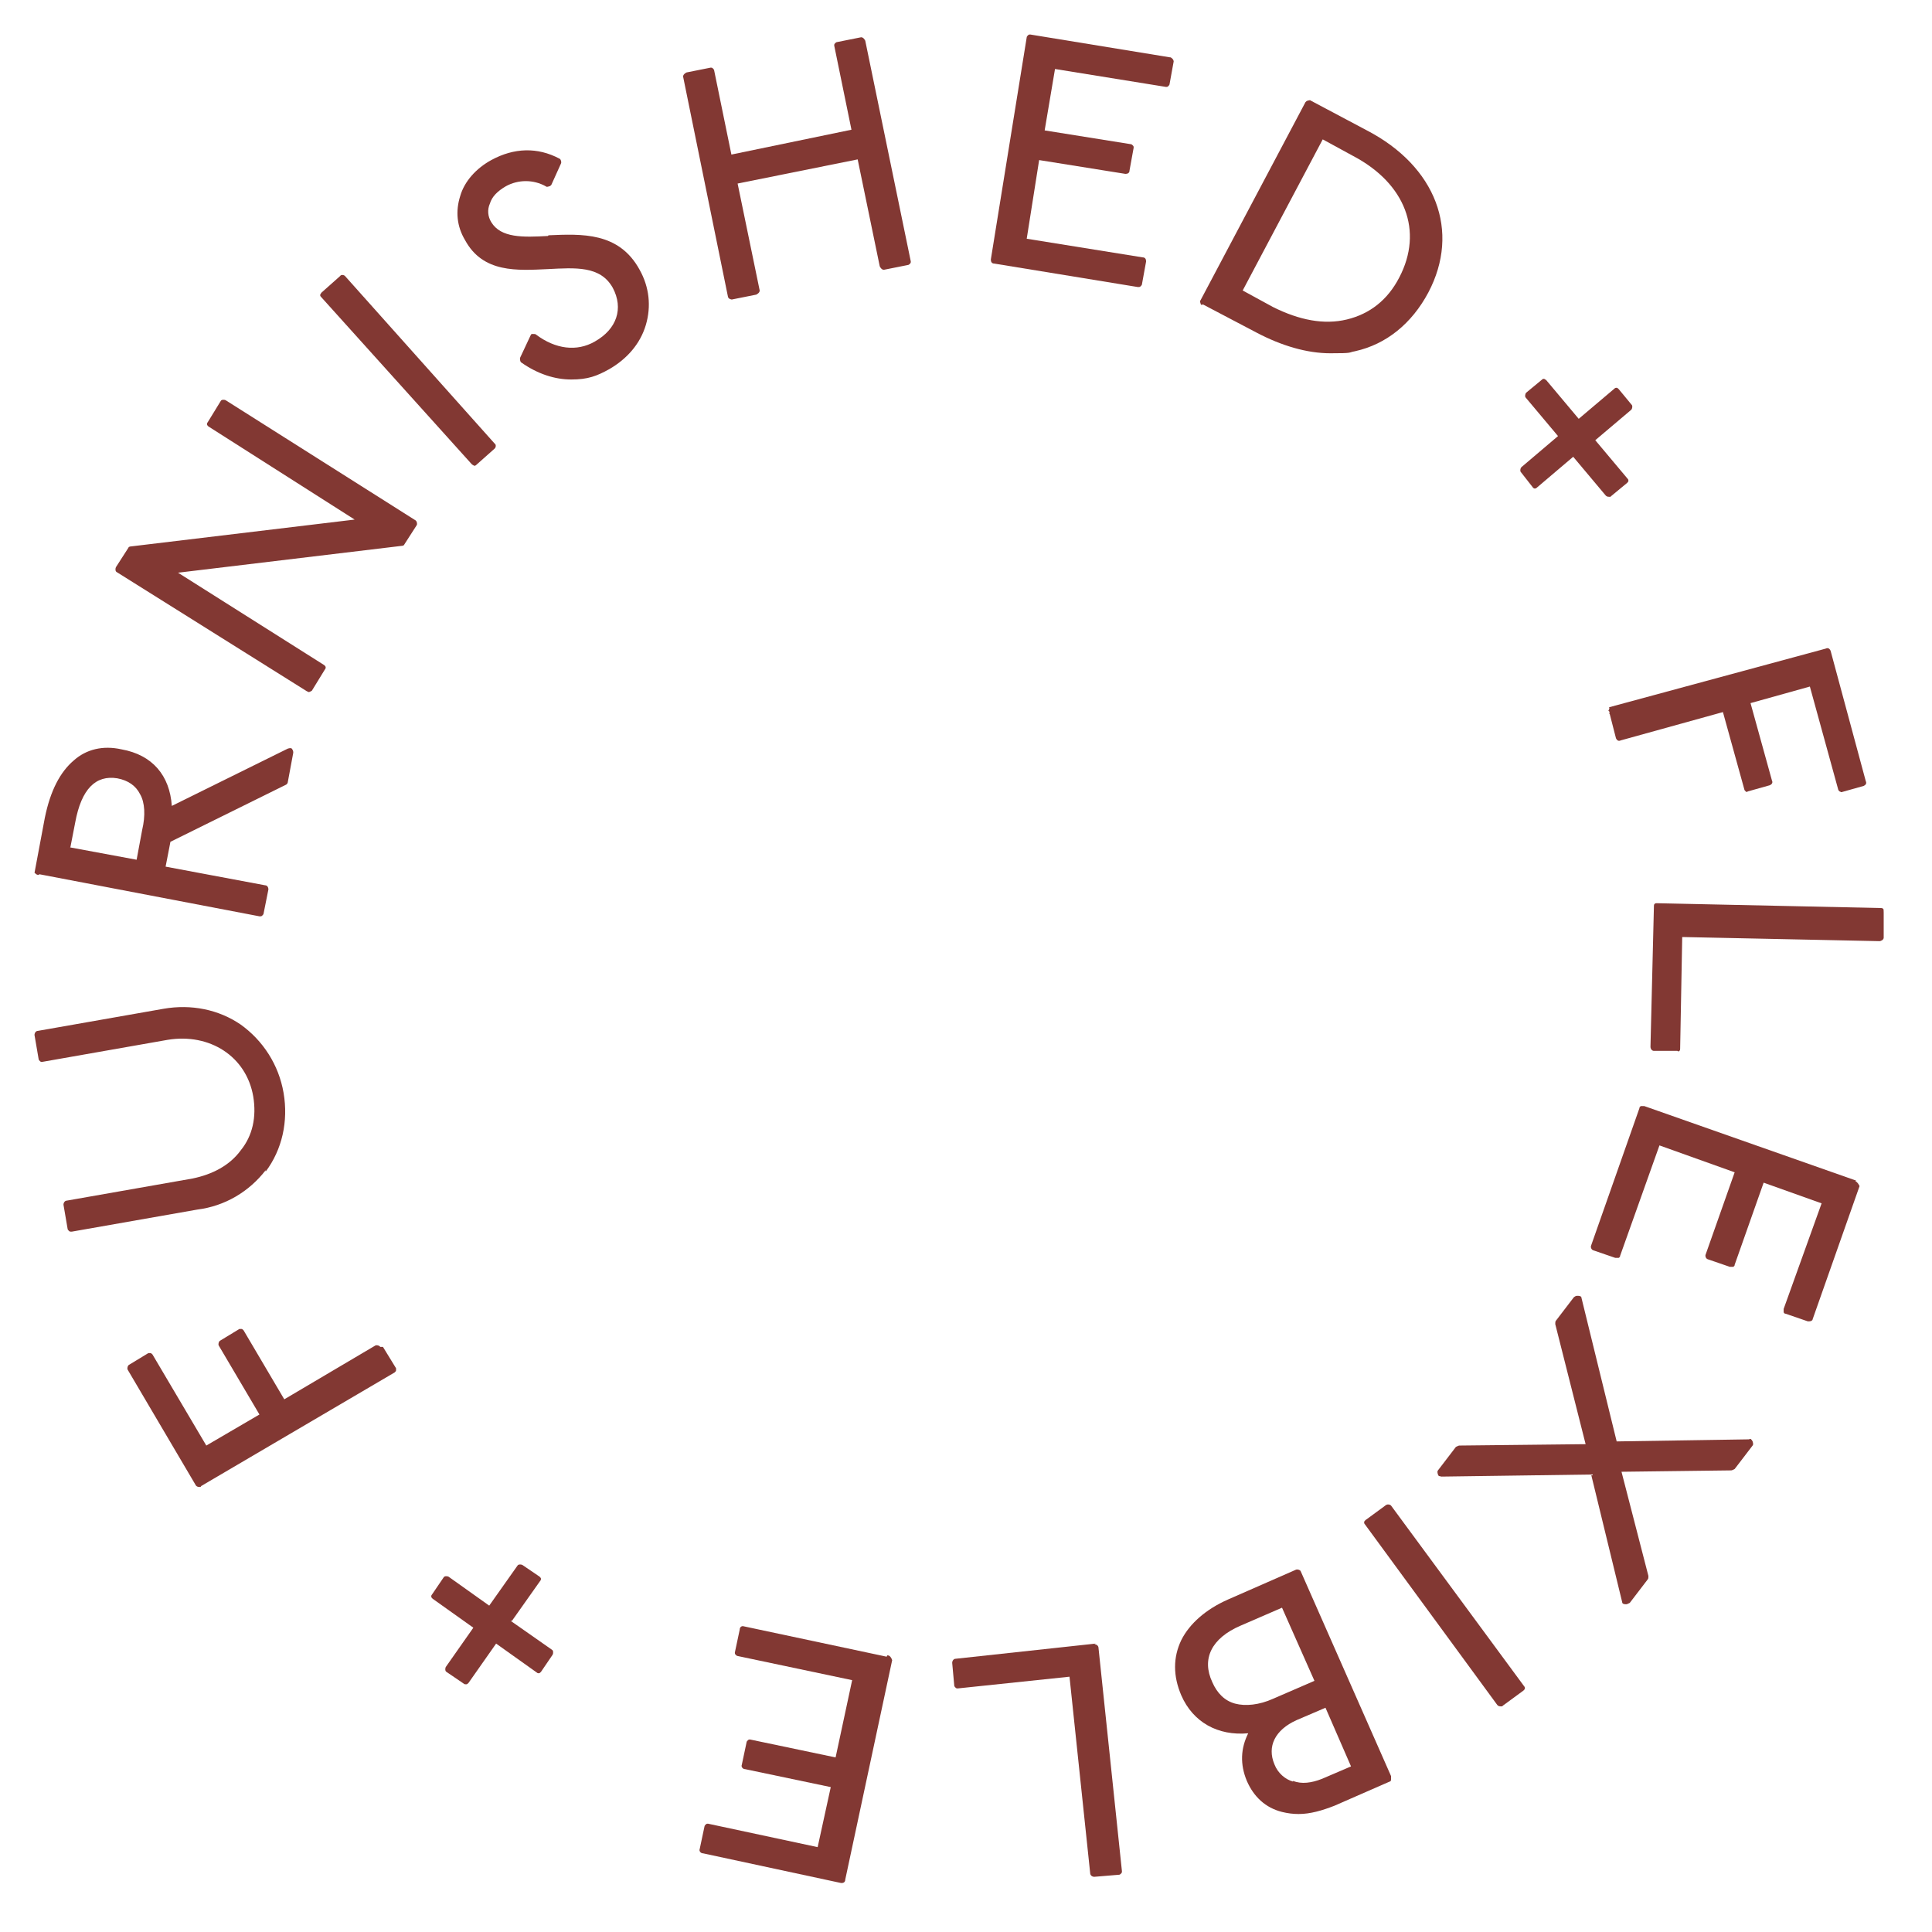 <?xml version="1.0" encoding="UTF-8"?>
<svg xmlns="http://www.w3.org/2000/svg" version="1.1" viewBox="0 0 280 280">
  <defs>
    <style>
      .cls-1 {
        fill: #823833;
      }
    </style>
  </defs>
  <!-- Generator: Adobe Illustrator 28.7.2, SVG Export Plug-In . SVG Version: 1.2.0 Build 154)  -->
  <g>
    <g id="Layer_1">
      <path class="cls-1" d="M10.2,122.8l.7-3.6c.9-4.9,3-6.9,6.1-6.4,1.6.3,2.7,1.1,3.3,2.3.7,1.2.8,3.1.3,5.2l-.8,4.3-9.7-1.8ZM5.7,126.7l31.9,6.1h.1c.1,0,.2,0,.3-.1s.2-.2.2-.3l.7-3.5c0-.2-.1-.6-.5-.6l-14.4-2.7.7-3.6,16.8-8.3c.1-.1.2-.2.2-.3l.8-4.3c0-.2,0-.3-.2-.6-.1-.1-.3-.1-.6,0l-16.8,8.3c-.3-4.4-2.8-7.4-7.3-8.2-2.7-.6-5.1,0-6.9,1.6-2,1.7-3.4,4.4-4.2,8.3l-1.5,8c.1,0,.2.3.6.3"/>
      <path class="cls-1" d="M38.5,169.8c2.4-3.2,3.3-7.3,2.6-11.4-.7-4.1-3-7.6-6.2-9.9-3.2-2.2-7.2-3-11.2-2.3l-18.2,3.2c-.3,0-.5.3-.5.6l.6,3.5c0,.1.1.2.2.3s.2.1.3.1l18.2-3.2c6.1-1,11.4,2.4,12.4,8.2.5,3-.1,5.7-1.8,7.8-1.6,2.2-4.1,3.5-7,4.1l-18.2,3.2c-.3,0-.5.3-.5.6l.6,3.5c0,.1.1.2.2.3s.2.1.3.1h.1l18.2-3.2c4-.5,7.5-2.6,9.9-5.7"/>
      <path class="cls-1" d="M55.1,195.2c-.1-.2-.5-.3-.7-.2l-13.2,7.8-5.9-10c-.1-.1-.2-.2-.3-.2h-.3l-2.8,1.7c-.2.1-.3.5-.2.7l5.9,10-7.7,4.5-7.8-13.2c-.1-.1-.2-.2-.3-.2h-.3l-2.8,1.7c-.2.1-.3.5-.2.7l9.9,16.8c.1.1.2.2.5.2s.2,0,.2-.1l28.1-16.5c.1-.1.2-.2.2-.3v-.3l-1.9-3.1Z"/>
      <path class="cls-1" d="M60.2,75.4l-27.5-17.4c-.2-.1-.6-.1-.7.1l-1.9,3.1c-.1.1-.1.2-.1.3s.1.2.2.3l21.2,13.5-32.5,3.9c-.1,0-.3.1-.3.2l-1.8,2.8c-.1.2-.1.6.1.7l27.6,17.3c.1,0,.2.1.2.1.2,0,.3-.1.5-.2l1.9-3.1c.1-.1.1-.2.1-.3s-.1-.2-.2-.3l-21.2-13.4,32.5-3.9c.1,0,.3-.1.3-.2l1.8-2.8c.1-.2,0-.6-.2-.7"/>
      <path class="cls-1" d="M222.1,70.6c.1.1.2.2.3.2s.2,0,.3-.1l5.3-4.5,4.7,5.6c.1.1.2.2.5.2s.2,0,.3-.1l2.3-1.9c.1-.1.2-.2.2-.3s0-.2-.1-.3l-4.7-5.6,5.2-4.4c.2-.2.2-.6.1-.7l-1.9-2.3c-.1-.1-.2-.2-.3-.2s-.2,0-.3.1l-5.2,4.4-4.7-5.6c-.1-.1-.2-.1-.3-.2-.1,0-.2,0-.3.1l-2.3,1.9c-.2.2-.2.6-.1.7l4.7,5.6-5.3,4.5c-.2.2-.2.6-.1.7l1.8,2.3Z"/>
      <path class="cls-1" d="M233.3,103.2c-.1.1-.1.2,0,.3l.9,3.5c.1.2.3.5.7.3l14.8-4.1,3.1,11.2c0,.1.1.2.2.3.1.1.2.1.3,0l3.2-.9c.2-.1.5-.3.3-.7l-3.1-11.2,8.6-2.4,4.1,14.9c0,.1.1.2.2.3.1,0,.2.1.2.1h.1l3.2-.9c.2-.1.5-.3.3-.7l-5.1-18.9c-.1-.2-.3-.5-.7-.3l-31.4,8.5c.1.2,0,.3-.1.5"/>
      <path class="cls-1" d="M68.4,67.3c.1.1.2.1.3.2h0c.1,0,.2,0,.3-.1l2.7-2.4c.2-.2.2-.6,0-.7l-21.7-24.3c-.2-.2-.6-.2-.7,0l-2.7,2.4c-.1.1-.1.2-.2.3,0,.1,0,.2.1.3l21.8,24.2Z"/>
      <path class="cls-1" d="M74.2,234.9l4.1-5.8c.1-.1.1-.2.1-.3s-.1-.2-.2-.3l-2.5-1.7c-.2-.1-.6-.1-.7.1l-4.1,5.8-5.9-4.2c-.2-.1-.6-.1-.7.1l-1.7,2.5c-.1.1-.1.2-.1.3s.1.2.2.3l5.9,4.2-4,5.7c-.1.2-.1.6.1.7l2.5,1.7c.1.1.2.1.3.1h.1c.1,0,.2-.1.3-.2l4-5.7,5.9,4.2c.1.1.2.1.3.1s.2-.1.3-.2l1.7-2.5c.1-.2.1-.6-.1-.7l-6-4.2Z"/>
      <path class="cls-1" d="M196.1,22.6c7.6,4,10.2,10.9,6.7,17.6-1.7,3.3-4.3,5.3-7.6,6.1s-6.9.1-10.7-1.8l-4.4-2.4,11.6-21.9,4.4,2.4ZM174.3,44.1l7.8,4.1c3.6,1.9,7.3,3,10.7,3s2.5-.1,3.6-.3c4.5-1,8.2-4,10.6-8.5,4.7-8.9,1.1-18.3-8.9-23.5l-8.1-4.3c-.1-.1-.2-.1-.5,0-.1,0-.2.1-.3.2l-15.2,28.7c-.1.1-.1.2,0,.5,0,.1.1.2.2.2"/>
      <path class="cls-1" d="M201.6,218.2c-.2-.2-.5-.2-.7-.1l-3,2.2c-.1.1-.2.2-.2.3s0,.2.1.3l19.2,26.2c.1.1.2.2.5.2s.2,0,.3-.1l3-2.2c.1-.1.2-.2.2-.3s0-.2-.1-.3l-19.3-26.2Z"/>
      <path class="cls-1" d="M179.8,235.6l6-2.6,4.7,10.6-6,2.6c-2,.9-4,1.1-5.5.7s-2.6-1.5-3.3-3.1c-1.6-3.4-.1-6.4,4.1-8.2h0ZM187.4,258.2c-1.1-.3-2.2-1.2-2.7-2.5-1.1-2.6.1-5,3.2-6.4l4.2-1.8,3.7,8.5-4.2,1.8c-1.5.6-3,.8-4.2.3M188.5,227.7c-.1-.2-.5-.3-.7-.2l-9.8,4.3c-3.2,1.4-5.6,3.5-6.8,5.9-1.2,2.5-1.2,5.2,0,8,1.7,3.9,5.3,5.9,9.7,5.5-1.1,2.2-1.2,4.5-.2,6.9,1,2.3,2.7,3.9,5.1,4.5.8.2,1.6.3,2.4.3,1.7,0,3.4-.5,5.2-1.2l8-3.5c.1,0,.2-.1.2-.3v-.5l-13.1-29.7Z"/>
      <path class="cls-1" d="M253.6,208.6l-19.3.3-5.1-20.8c0-.2-.2-.3-.5-.3s-.3,0-.6.2l-2.6,3.4c-.1.1-.1.3-.1.5l4.4,17.4-18.3.2c-.1,0-.3.1-.5.2l-2.6,3.4c-.1.1-.1.3,0,.6s.2.2.5.3l21.7-.3,4.5,18.5c0,.2.2.3.5.3h.1c.1,0,.3-.1.5-.2l2.6-3.4c.1-.1.1-.3.1-.5l-3.9-15.1,15.9-.2c.1,0,.3-.1.5-.2l2.6-3.4c.1-.1.1-.3,0-.6-.1-.2-.3-.5-.5-.3"/>
      <path class="cls-1" d="M79.4,34.2c-3.6.2-6.8.3-8.2-2-.5-.8-.6-1.8-.2-2.7.3-1,1.1-1.8,2.3-2.5,1.8-1,4-1,5.8,0,.1.1.2.1.5,0,.1,0,.2-.1.3-.2l1.4-3.1c.1-.2,0-.6-.2-.7-3.2-1.7-6.6-1.6-9.9.2-2.2,1.2-3.9,3.1-4.5,5.2-.7,2.2-.5,4.4.7,6.4,2.6,4.8,7.6,4.4,12,4.2,4-.2,7.6-.5,9.4,2.7,1.6,3,.6,6-2.6,7.8-2.6,1.5-5.7,1.1-8.5-1-.1-.1-.2-.1-.5-.1s-.2.1-.3.2l-1.5,3.2c-.1.2,0,.6.1.7,2.4,1.7,4.9,2.5,7.3,2.5s3.7-.5,5.5-1.5c2.6-1.5,4.5-3.7,5.3-6.4s.5-5.5-.9-8c-3-5.5-8.4-5.2-13.2-5"/>
      <path class="cls-1" d="M269,171.1l-30.7-10.8h-.5c-.1.1-.2.1-.2.3l-7,19.9c-.1.2,0,.6.3.7l3.2,1.1h.5c.1-.1.2-.1.2-.3l5.7-16,10.9,3.9-4.2,11.9c-.1.2,0,.6.3.7l3.2,1.1h.5c.1-.1.2-.1.2-.3l4.2-11.9,8.4,3-5.5,15.3v.5c.1.1.1.2.3.2l3.2,1.1h.2c.2,0,.5-.1.5-.3l6.8-19.3c-.1-.2-.3-.6-.6-.7"/>
      <path class="cls-1" d="M272.9,131.7c-.1-.1-.2-.1-.3-.1l-32.5-.7c-.1,0-.2,0-.3.1s-.1.2-.1.3l-.5,20.4c0,.3.2.6.5.6h3.4c.1.1.2.1.3,0s.1-.2.1-.3l.3-16.2,28.6.6c.2,0,.6-.2.6-.5v-3.6c0-.3,0-.6-.1-.6"/>
      <path class="cls-1" d="M125.4,5.9c-.1-.2-.3-.5-.6-.5l-3.5.7c-.1,0-.2.1-.3.2-.1.1-.1.2-.1.3l2.5,12.2-17.4,3.6-2.5-12.2c0-.1-.1-.2-.2-.3-.1-.1-.2-.1-.3-.1l-3.5.7c-.2.1-.5.3-.5.6l6.5,31.9c0,.1.1.2.2.3.1,0,.2.1.3.1h.1l3.5-.7c.2-.1.5-.3.5-.6l-3.2-15.5,17.4-3.5,3.2,15.5c.1.2.3.5.6.5l3.5-.7c.1,0,.2-.1.3-.2.1-.1.1-.2.1-.3l-6.6-32Z"/>
      <path class="cls-1" d="M169.5,8.3l-20.2-3.3c-.1,0-.2,0-.3.1s-.2.2-.2.3l-5.2,32.2c0,.3.1.6.5.6l20.8,3.4h.1c.1,0,.2,0,.3-.1s.2-.2.2-.3l.6-3.3c0-.3-.1-.6-.5-.6l-16.8-2.7,1.8-11.4,12.5,2c.3,0,.6-.1.6-.5l.6-3.3c0-.1,0-.2-.1-.3s-.2-.2-.3-.2l-12.5-2,1.5-8.9,16.1,2.6c.1,0,.2,0,.3-.1s.2-.2.2-.3l.6-3.3c0-.2-.2-.5-.5-.6"/>
      <path class="cls-1" d="M128.5,240.1l-20.7-4.4c-.3-.1-.6.1-.6.5l-.7,3.3c0,.1,0,.2.1.3s.2.2.3.2l16.6,3.5-2.4,11.2-12.4-2.6c-.1,0-.2,0-.3.1-.1.1-.2.2-.2.3l-.7,3.3c-.1.2.1.6.5.6l12.4,2.6-1.9,8.7-15.9-3.4c-.1,0-.2,0-.3.1-.1.1-.2.2-.2.3l-.7,3.3c-.1.2.1.6.5.6l20,4.3h.1c.2,0,.5-.1.5-.5l6.8-31.8c-.1-.3-.3-.7-.7-.7"/>
      <path class="cls-1" d="M158.8,238.2l-20.3,2.2c-.3,0-.5.3-.5.6l.3,3.3c0,.1.1.2.2.3.1.1.2.1.3.1l16.2-1.7,3,28.5c0,.2.2.5.6.5h0l3.6-.3c.1,0,.2-.1.3-.2s.1-.2.1-.3l-3.4-32.4c0-.2-.2-.5-.6-.5"/>
    </g>
  </g>
</svg>